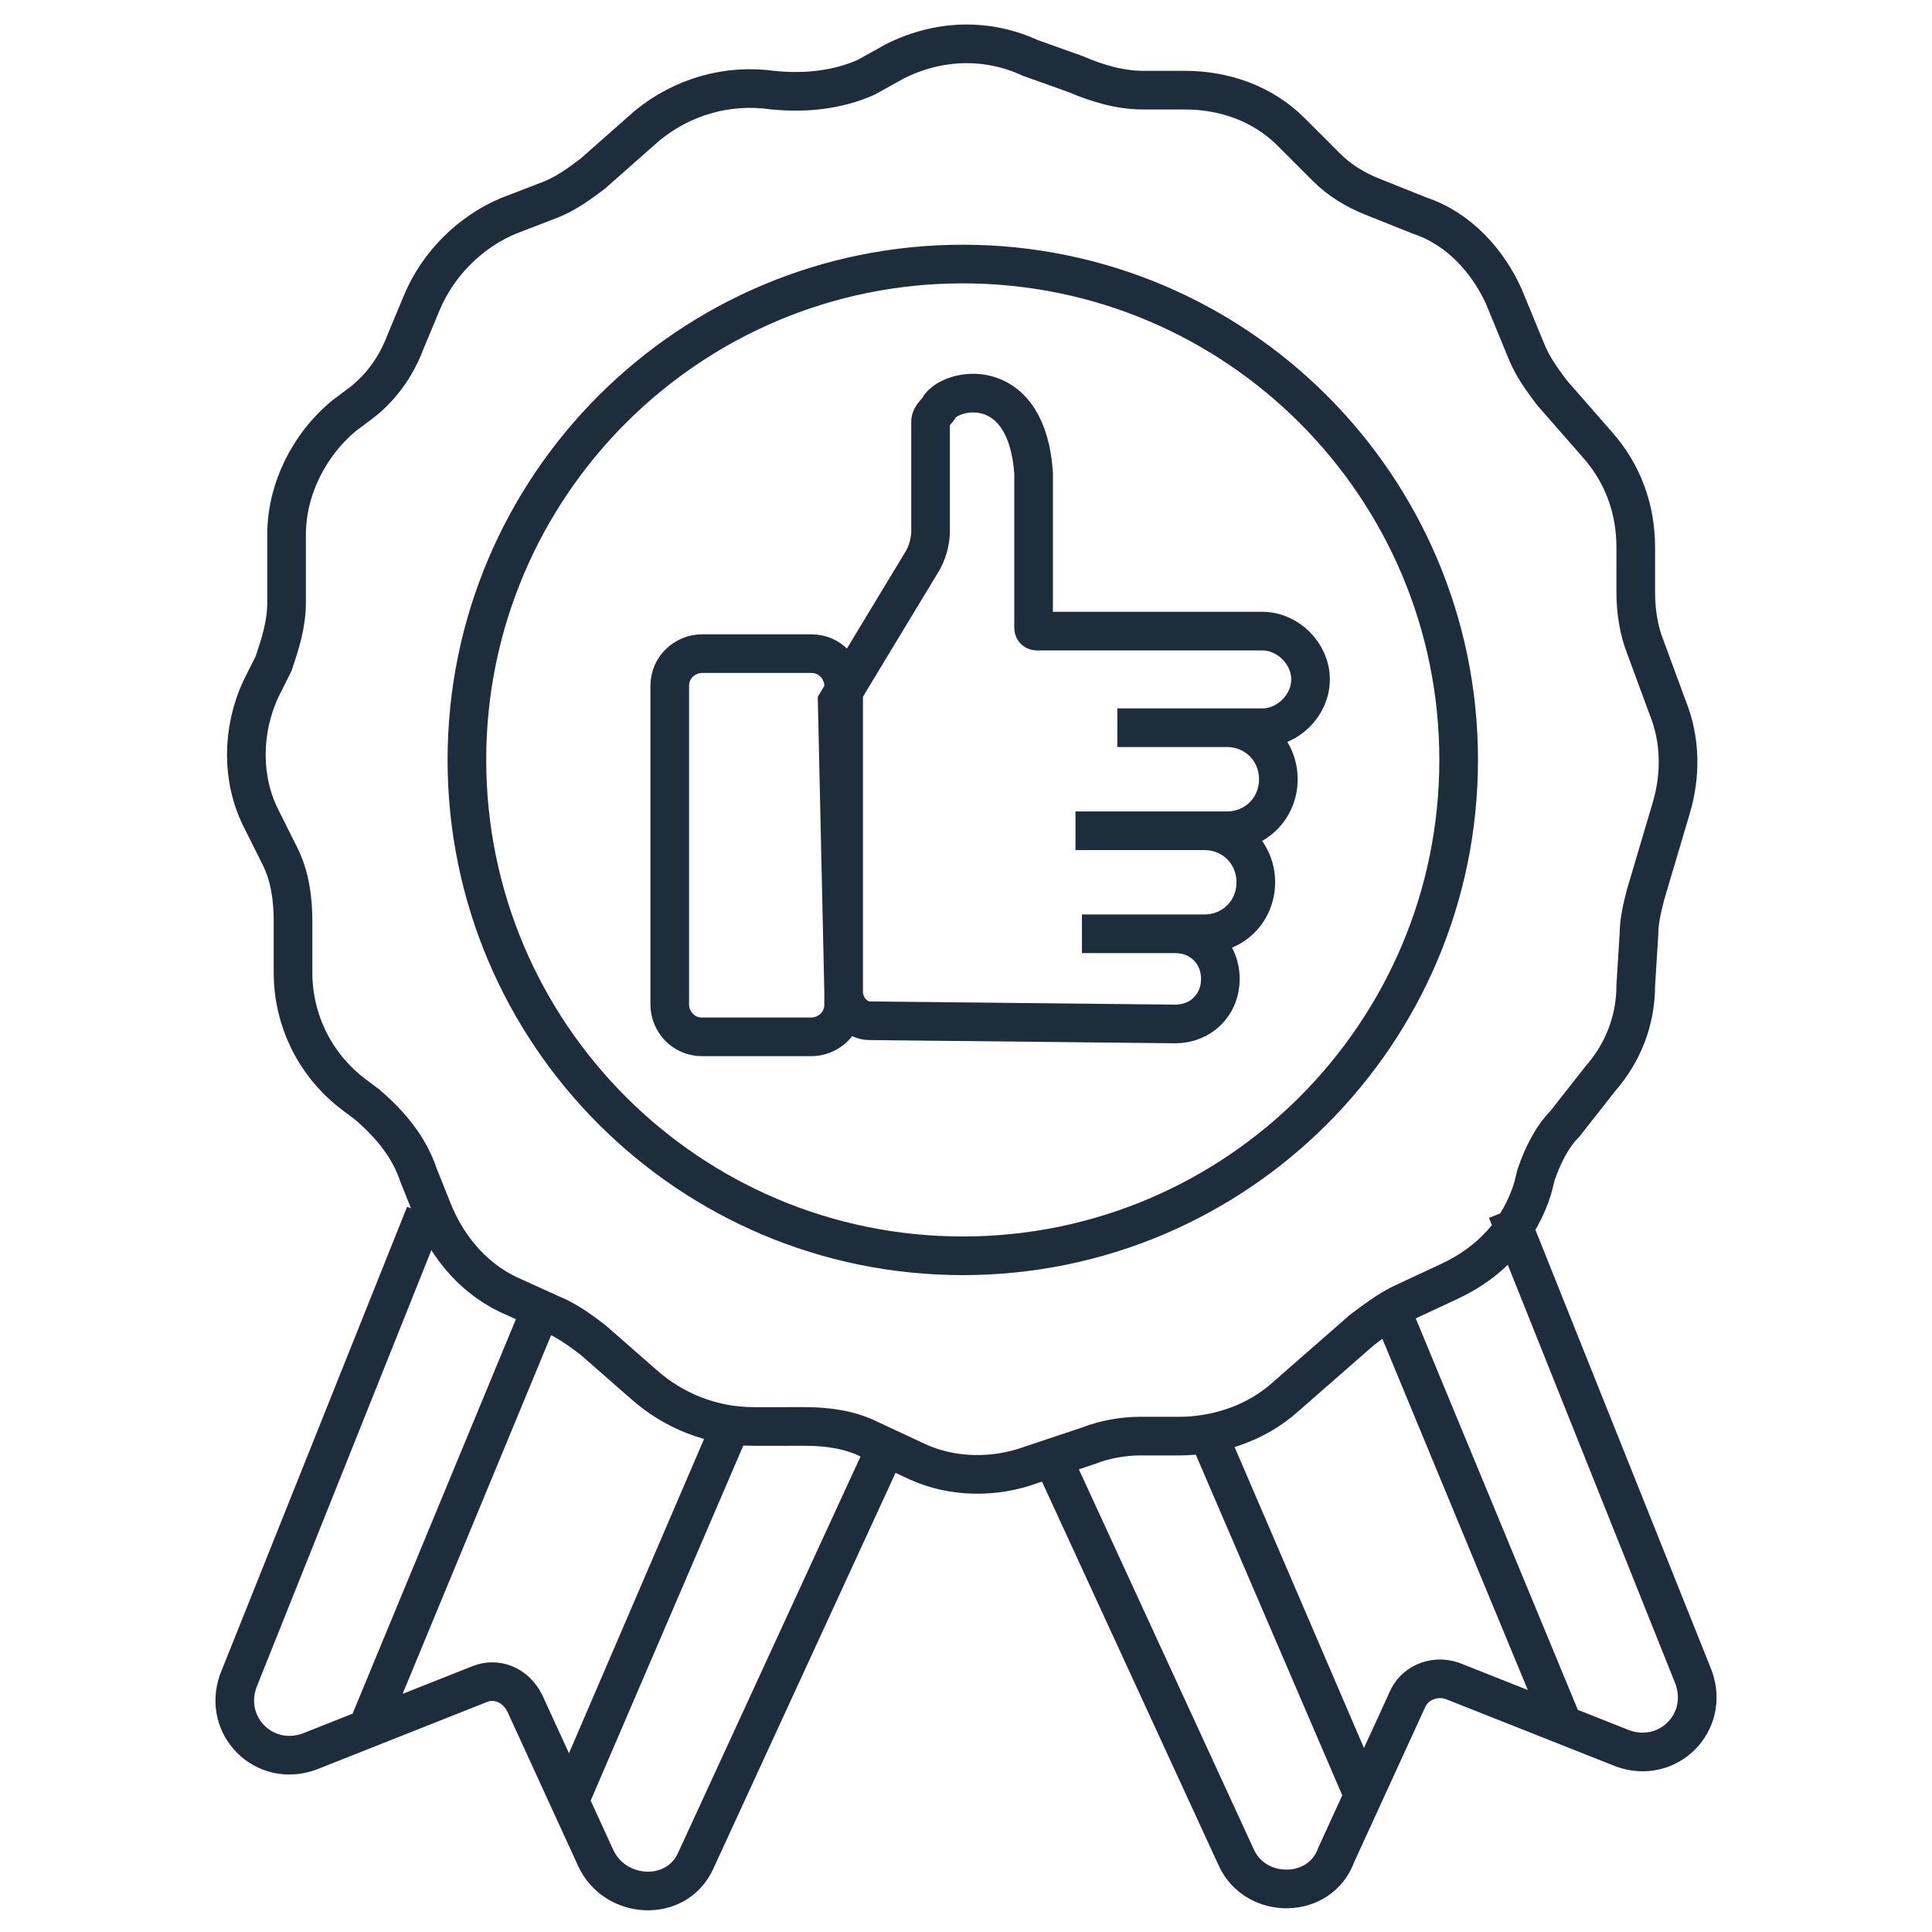 <?xml version="1.0" encoding="UTF-8"?>
<svg xmlns="http://www.w3.org/2000/svg" xmlns:xlink="http://www.w3.org/1999/xlink" version="1.1" id="Layer_1" x="0px" y="0px" viewBox="0 0 60 60" style="enable-background:new 0 0 60 60;" xml:space="preserve">
<style type="text/css">
	.st0{fill:none;stroke:#1E2D3B;stroke-width:1.2;stroke-miterlimit:10;}
</style>
<path class="st0" d="M45.3,23.6c0,8.5-6.9,15.4-15.4,15.4s-15.4-6.9-15.4-15.4S21.4,8.2,29.9,8.2S45.3,15.1,45.3,23.6z M27.8,1.9  l-0.9,0.5C26,2.8,25,2.9,24,2.8l0,0c-1.4-0.2-2.8,0.2-3.9,1.1l-1.7,1.5C18,5.7,17.6,6,17.1,6.2l-1.3,0.5c-1.2,0.5-2.2,1.5-2.7,2.7  l-0.5,1.2c-0.3,0.8-0.8,1.5-1.5,2l-0.4,0.3c-1.1,0.9-1.8,2.3-1.8,3.7v2.1c0,0.7-0.2,1.3-0.4,1.9l-0.4,0.8c-0.6,1.3-0.6,2.8,0,4  l0.6,1.2c0.3,0.6,0.4,1.3,0.4,2v1.6c0,1.5,0.7,2.9,1.9,3.8l0.4,0.3c0.7,0.6,1.3,1.3,1.6,2.2l0.4,1c0.5,1.3,1.4,2.3,2.6,2.8l1.1,0.5  c0.5,0.2,0.9,0.5,1.3,0.8L20,43c0.9,0.8,2.1,1.3,3.4,1.3H25c0.7,0,1.4,0.1,2,0.4l1.5,0.7c1.1,0.5,2.4,0.5,3.5,0.1l1.8-0.6  c0.5-0.2,1.1-0.3,1.6-0.3h1.2c1.2,0,2.4-0.4,3.3-1.2l2.4-2.1c0.4-0.3,0.8-0.6,1.2-0.8l1.5-0.7c1.3-0.6,2.2-1.6,2.6-2.9l0.1-0.4  c0.2-0.6,0.5-1.2,0.9-1.6l1.1-1.4c0.7-0.8,1.1-1.8,1.1-2.9l0.1-1.6c0-0.4,0.1-0.8,0.2-1.2l0.8-2.7c0.3-1,0.3-2.1-0.1-3.1l-0.7-1.9  c-0.2-0.5-0.3-1.1-0.3-1.7V17c0-1.2-0.4-2.3-1.2-3.2l-1.4-1.6c-0.3-0.4-0.6-0.8-0.8-1.3l-0.7-1.7c-0.5-1.1-1.4-2.1-2.6-2.5l-1.5-0.6  c-0.5-0.2-1-0.5-1.4-0.9l-1.1-1.1c-0.9-0.9-2.1-1.3-3.3-1.3h-1.3c-0.7,0-1.4-0.2-2.1-0.5L32,1.8C30.7,1.2,29.2,1.2,27.8,1.9z   M13.2,37.7L7.4,52.2c-0.5,1.4,0.8,2.7,2.2,2.2l5.3-2.1c0.5-0.2,1.1,0,1.4,0.6l2.2,4.8c0.6,1.3,2.5,1.4,3.1,0.1l5.8-12.6 M16.7,40.9  l-5.3,12.8L16.7,40.9z M17.7,55.9l4.9-11.4L17.7,55.9z M32.6,45.1l5.8,12.6C39,59,41,59,41.5,57.6l2.2-4.8c0.2-0.5,0.8-0.8,1.4-0.6  l5.3,2.1c1.4,0.5,2.7-0.8,2.2-2.2l-5.8-14.5 M48.6,53.7l-5.3-12.8L48.6,53.7z M37.5,44.5l4.9,11.4L37.5,44.5z M26.2,31.2v-9.9  c0-0.5-0.4-1-1-1h-3.4c-0.5,0-1,0.4-1,1v9.9c0,0.5,0.4,1,1,1h3.4C25.7,32.2,26.2,31.8,26.2,31.2z M26.2,30.8c0,0.5,0.4,0.9,0.8,0.9  l9.5,0.1c0.8,0,1.4-0.6,1.4-1.4l0,0c0-0.8-0.6-1.4-1.4-1.4h-2.9h3.8c0.9,0,1.6-0.7,1.6-1.6l0,0c0-0.9-0.7-1.6-1.6-1.6h-4h4.7  c0.9,0,1.6-0.7,1.6-1.6l0,0c0-0.9-0.7-1.6-1.6-1.6h-3.4h4.5c0.8,0,1.5-0.7,1.5-1.5l0,0c0-0.8-0.7-1.5-1.5-1.5h-7c0,0-0.1,0-0.1-0.1  v-4.7v-0.1c-0.2-3-2.4-2.7-2.9-2.1c-0.1,0.2-0.3,0.3-0.3,0.5v3.4c0,0.3-0.1,0.7-0.3,1L26,21.8L26.2,30.8z"></path>
</svg>

